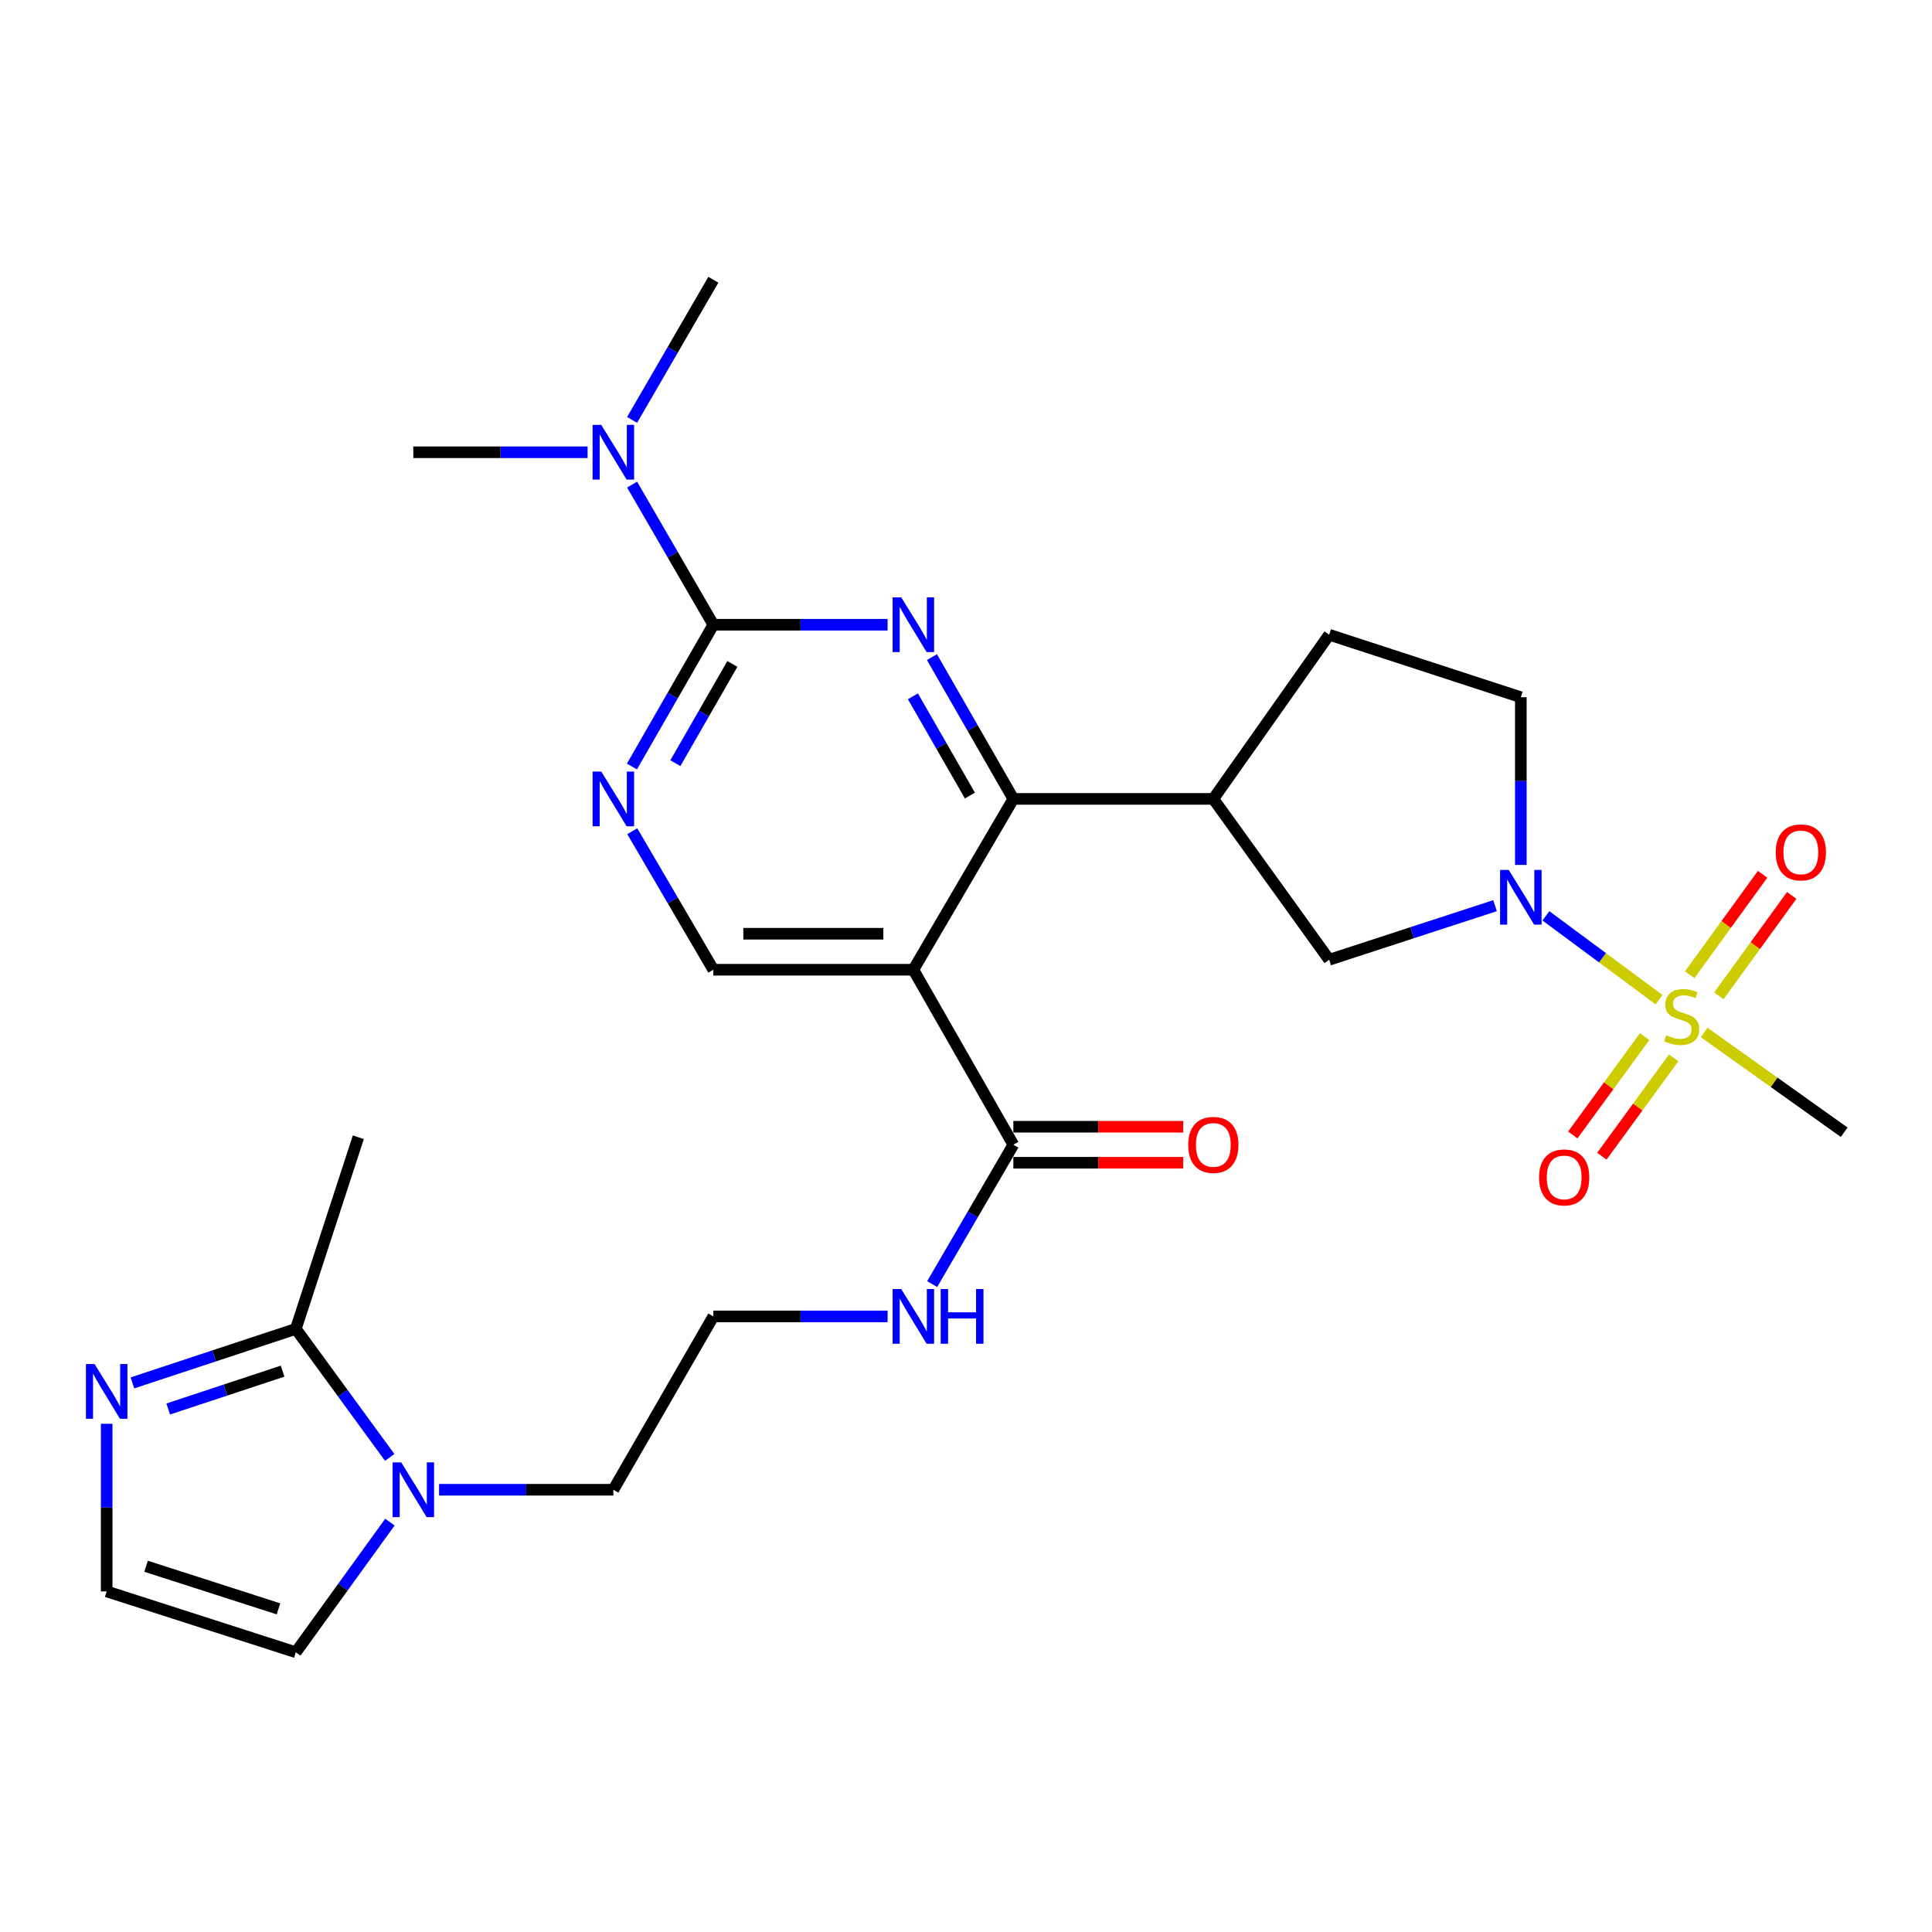<?xml version='1.0' encoding='iso-8859-1'?>
<svg version='1.1' baseProfile='full'
              xmlns='http://www.w3.org/2000/svg'
                      xmlns:rdkit='http://www.rdkit.org/xml'
                      xmlns:xlink='http://www.w3.org/1999/xlink'
                  xml:space='preserve'
width='1000px' height='1000px' viewBox='0 0 1000 1000'>
<!-- END OF HEADER -->
<rect style='opacity:1.0;fill:#FFFFFF;stroke:none' width='1000' height='1000' x='0' y='0'> </rect>
<path class='bond-3' d='M 858.754,517.451 L 829.452,495.739' style='fill:none;fill-rule:evenodd;stroke:#CCCC00;stroke-width:6px;stroke-linecap:butt;stroke-linejoin:miter;stroke-opacity:1' />
<path class='bond-3' d='M 829.452,495.739 L 800.15,474.028' style='fill:none;fill-rule:evenodd;stroke:#0000FF;stroke-width:6px;stroke-linecap:butt;stroke-linejoin:miter;stroke-opacity:1' />
<path class='bond-14' d='M 851.243,536.562 L 832.658,562.006' style='fill:none;fill-rule:evenodd;stroke:#CCCC00;stroke-width:6px;stroke-linecap:butt;stroke-linejoin:miter;stroke-opacity:1' />
<path class='bond-14' d='M 832.658,562.006 L 814.074,587.451' style='fill:none;fill-rule:evenodd;stroke:#FF0000;stroke-width:6px;stroke-linecap:butt;stroke-linejoin:miter;stroke-opacity:1' />
<path class='bond-14' d='M 866.291,547.553 L 847.706,572.997' style='fill:none;fill-rule:evenodd;stroke:#CCCC00;stroke-width:6px;stroke-linecap:butt;stroke-linejoin:miter;stroke-opacity:1' />
<path class='bond-14' d='M 847.706,572.997 L 829.121,598.441' style='fill:none;fill-rule:evenodd;stroke:#FF0000;stroke-width:6px;stroke-linecap:butt;stroke-linejoin:miter;stroke-opacity:1' />
<path class='bond-15' d='M 889.669,515.446 L 908.532,489.462' style='fill:none;fill-rule:evenodd;stroke:#CCCC00;stroke-width:6px;stroke-linecap:butt;stroke-linejoin:miter;stroke-opacity:1' />
<path class='bond-15' d='M 908.532,489.462 L 927.394,463.478' style='fill:none;fill-rule:evenodd;stroke:#FF0000;stroke-width:6px;stroke-linecap:butt;stroke-linejoin:miter;stroke-opacity:1' />
<path class='bond-15' d='M 874.59,504.5 L 893.452,478.515' style='fill:none;fill-rule:evenodd;stroke:#CCCC00;stroke-width:6px;stroke-linecap:butt;stroke-linejoin:miter;stroke-opacity:1' />
<path class='bond-15' d='M 893.452,478.515 L 912.314,452.531' style='fill:none;fill-rule:evenodd;stroke:#FF0000;stroke-width:6px;stroke-linecap:butt;stroke-linejoin:miter;stroke-opacity:1' />
<path class='bond-22' d='M 882.087,534.41 L 918.316,560.234' style='fill:none;fill-rule:evenodd;stroke:#CCCC00;stroke-width:6px;stroke-linecap:butt;stroke-linejoin:miter;stroke-opacity:1' />
<path class='bond-22' d='M 918.316,560.234 L 954.545,586.057' style='fill:none;fill-rule:evenodd;stroke:#000000;stroke-width:6px;stroke-linecap:butt;stroke-linejoin:miter;stroke-opacity:1' />
<path class='bond-0' d='M 482.371,340.121 L 503.44,376.815' style='fill:none;fill-rule:evenodd;stroke:#0000FF;stroke-width:6px;stroke-linecap:butt;stroke-linejoin:miter;stroke-opacity:1' />
<path class='bond-0' d='M 503.44,376.815 L 524.509,413.508' style='fill:none;fill-rule:evenodd;stroke:#000000;stroke-width:6px;stroke-linecap:butt;stroke-linejoin:miter;stroke-opacity:1' />
<path class='bond-0' d='M 472.532,360.407 L 487.28,386.093' style='fill:none;fill-rule:evenodd;stroke:#0000FF;stroke-width:6px;stroke-linecap:butt;stroke-linejoin:miter;stroke-opacity:1' />
<path class='bond-0' d='M 487.28,386.093 L 502.029,411.779' style='fill:none;fill-rule:evenodd;stroke:#000000;stroke-width:6px;stroke-linecap:butt;stroke-linejoin:miter;stroke-opacity:1' />
<path class='bond-4' d='M 459.42,323.362 L 414.324,323.362' style='fill:none;fill-rule:evenodd;stroke:#0000FF;stroke-width:6px;stroke-linecap:butt;stroke-linejoin:miter;stroke-opacity:1' />
<path class='bond-4' d='M 414.324,323.362 L 369.227,323.362' style='fill:none;fill-rule:evenodd;stroke:#000000;stroke-width:6px;stroke-linecap:butt;stroke-linejoin:miter;stroke-opacity:1' />
<path class='bond-1' d='M 524.509,413.508 L 628.019,413.508' style='fill:none;fill-rule:evenodd;stroke:#000000;stroke-width:6px;stroke-linecap:butt;stroke-linejoin:miter;stroke-opacity:1' />
<path class='bond-2' d='M 524.509,413.508 L 472.748,501.936' style='fill:none;fill-rule:evenodd;stroke:#000000;stroke-width:6px;stroke-linecap:butt;stroke-linejoin:miter;stroke-opacity:1' />
<path class='bond-9' d='M 472.748,501.936 L 524.509,592.517' style='fill:none;fill-rule:evenodd;stroke:#000000;stroke-width:6px;stroke-linecap:butt;stroke-linejoin:miter;stroke-opacity:1' />
<path class='bond-11' d='M 472.748,501.936 L 369.227,501.936' style='fill:none;fill-rule:evenodd;stroke:#000000;stroke-width:6px;stroke-linecap:butt;stroke-linejoin:miter;stroke-opacity:1' />
<path class='bond-11' d='M 457.22,483.302 L 384.755,483.302' style='fill:none;fill-rule:evenodd;stroke:#000000;stroke-width:6px;stroke-linecap:butt;stroke-linejoin:miter;stroke-opacity:1' />
<path class='bond-12' d='M 773.834,468.773 L 730.907,482.771' style='fill:none;fill-rule:evenodd;stroke:#0000FF;stroke-width:6px;stroke-linecap:butt;stroke-linejoin:miter;stroke-opacity:1' />
<path class='bond-12' d='M 730.907,482.771 L 687.979,496.77' style='fill:none;fill-rule:evenodd;stroke:#000000;stroke-width:6px;stroke-linecap:butt;stroke-linejoin:miter;stroke-opacity:1' />
<path class='bond-18' d='M 787.183,447.672 L 787.183,404.28' style='fill:none;fill-rule:evenodd;stroke:#0000FF;stroke-width:6px;stroke-linecap:butt;stroke-linejoin:miter;stroke-opacity:1' />
<path class='bond-18' d='M 787.183,404.28 L 787.183,360.888' style='fill:none;fill-rule:evenodd;stroke:#000000;stroke-width:6px;stroke-linecap:butt;stroke-linejoin:miter;stroke-opacity:1' />
<path class='bond-16' d='M 369.227,323.362 L 348.2,287.094' style='fill:none;fill-rule:evenodd;stroke:#000000;stroke-width:6px;stroke-linecap:butt;stroke-linejoin:miter;stroke-opacity:1' />
<path class='bond-16' d='M 348.2,287.094 L 327.172,250.825' style='fill:none;fill-rule:evenodd;stroke:#0000FF;stroke-width:6px;stroke-linecap:butt;stroke-linejoin:miter;stroke-opacity:1' />
<path class='bond-29' d='M 369.227,323.362 L 348.158,360.056' style='fill:none;fill-rule:evenodd;stroke:#000000;stroke-width:6px;stroke-linecap:butt;stroke-linejoin:miter;stroke-opacity:1' />
<path class='bond-29' d='M 348.158,360.056 L 327.089,396.749' style='fill:none;fill-rule:evenodd;stroke:#0000FF;stroke-width:6px;stroke-linecap:butt;stroke-linejoin:miter;stroke-opacity:1' />
<path class='bond-29' d='M 379.066,343.649 L 364.318,369.334' style='fill:none;fill-rule:evenodd;stroke:#000000;stroke-width:6px;stroke-linecap:butt;stroke-linejoin:miter;stroke-opacity:1' />
<path class='bond-29' d='M 364.318,369.334 L 349.57,395.02' style='fill:none;fill-rule:evenodd;stroke:#0000FF;stroke-width:6px;stroke-linecap:butt;stroke-linejoin:miter;stroke-opacity:1' />
<path class='bond-5' d='M 628.019,413.508 L 687.979,496.77' style='fill:none;fill-rule:evenodd;stroke:#000000;stroke-width:6px;stroke-linecap:butt;stroke-linejoin:miter;stroke-opacity:1' />
<path class='bond-28' d='M 628.019,413.508 L 687.979,328.538' style='fill:none;fill-rule:evenodd;stroke:#000000;stroke-width:6px;stroke-linecap:butt;stroke-linejoin:miter;stroke-opacity:1' />
<path class='bond-6' d='M 327.255,430.23 L 348.241,466.083' style='fill:none;fill-rule:evenodd;stroke:#0000FF;stroke-width:6px;stroke-linecap:butt;stroke-linejoin:miter;stroke-opacity:1' />
<path class='bond-6' d='M 348.241,466.083 L 369.227,501.936' style='fill:none;fill-rule:evenodd;stroke:#000000;stroke-width:6px;stroke-linecap:butt;stroke-linejoin:miter;stroke-opacity:1' />
<path class='bond-7' d='M 227.264,771.09 L 272.365,771.09' style='fill:none;fill-rule:evenodd;stroke:#0000FF;stroke-width:6px;stroke-linecap:butt;stroke-linejoin:miter;stroke-opacity:1' />
<path class='bond-7' d='M 272.365,771.09 L 317.467,771.09' style='fill:none;fill-rule:evenodd;stroke:#000000;stroke-width:6px;stroke-linecap:butt;stroke-linejoin:miter;stroke-opacity:1' />
<path class='bond-8' d='M 201.709,754.353 L 177.413,721.091' style='fill:none;fill-rule:evenodd;stroke:#0000FF;stroke-width:6px;stroke-linecap:butt;stroke-linejoin:miter;stroke-opacity:1' />
<path class='bond-8' d='M 177.413,721.091 L 153.117,687.829' style='fill:none;fill-rule:evenodd;stroke:#000000;stroke-width:6px;stroke-linecap:butt;stroke-linejoin:miter;stroke-opacity:1' />
<path class='bond-17' d='M 201.82,787.845 L 177.469,821.523' style='fill:none;fill-rule:evenodd;stroke:#0000FF;stroke-width:6px;stroke-linecap:butt;stroke-linejoin:miter;stroke-opacity:1' />
<path class='bond-17' d='M 177.469,821.523 L 153.117,855.201' style='fill:none;fill-rule:evenodd;stroke:#000000;stroke-width:6px;stroke-linecap:butt;stroke-linejoin:miter;stroke-opacity:1' />
<path class='bond-10' d='M 153.117,687.829 L 110.826,701.808' style='fill:none;fill-rule:evenodd;stroke:#000000;stroke-width:6px;stroke-linecap:butt;stroke-linejoin:miter;stroke-opacity:1' />
<path class='bond-10' d='M 110.826,701.808 L 68.535,715.787' style='fill:none;fill-rule:evenodd;stroke:#0000FF;stroke-width:6px;stroke-linecap:butt;stroke-linejoin:miter;stroke-opacity:1' />
<path class='bond-10' d='M 146.278,709.715 L 116.674,719.5' style='fill:none;fill-rule:evenodd;stroke:#000000;stroke-width:6px;stroke-linecap:butt;stroke-linejoin:miter;stroke-opacity:1' />
<path class='bond-10' d='M 116.674,719.5 L 87.07,729.286' style='fill:none;fill-rule:evenodd;stroke:#0000FF;stroke-width:6px;stroke-linecap:butt;stroke-linejoin:miter;stroke-opacity:1' />
<path class='bond-25' d='M 153.117,687.829 L 185.467,588.635' style='fill:none;fill-rule:evenodd;stroke:#000000;stroke-width:6px;stroke-linecap:butt;stroke-linejoin:miter;stroke-opacity:1' />
<path class='bond-20' d='M 524.509,601.834 L 568.47,601.834' style='fill:none;fill-rule:evenodd;stroke:#000000;stroke-width:6px;stroke-linecap:butt;stroke-linejoin:miter;stroke-opacity:1' />
<path class='bond-20' d='M 568.47,601.834 L 612.432,601.834' style='fill:none;fill-rule:evenodd;stroke:#FF0000;stroke-width:6px;stroke-linecap:butt;stroke-linejoin:miter;stroke-opacity:1' />
<path class='bond-20' d='M 524.509,583.2 L 568.47,583.2' style='fill:none;fill-rule:evenodd;stroke:#000000;stroke-width:6px;stroke-linecap:butt;stroke-linejoin:miter;stroke-opacity:1' />
<path class='bond-20' d='M 568.47,583.2 L 612.432,583.2' style='fill:none;fill-rule:evenodd;stroke:#FF0000;stroke-width:6px;stroke-linecap:butt;stroke-linejoin:miter;stroke-opacity:1' />
<path class='bond-21' d='M 524.509,592.517 L 503.502,628.577' style='fill:none;fill-rule:evenodd;stroke:#000000;stroke-width:6px;stroke-linecap:butt;stroke-linejoin:miter;stroke-opacity:1' />
<path class='bond-21' d='M 503.502,628.577 L 482.495,664.638' style='fill:none;fill-rule:evenodd;stroke:#0000FF;stroke-width:6px;stroke-linecap:butt;stroke-linejoin:miter;stroke-opacity:1' />
<path class='bond-30' d='M 55.217,736.937 L 55.217,780.324' style='fill:none;fill-rule:evenodd;stroke:#0000FF;stroke-width:6px;stroke-linecap:butt;stroke-linejoin:miter;stroke-opacity:1' />
<path class='bond-30' d='M 55.217,780.324 L 55.217,823.71' style='fill:none;fill-rule:evenodd;stroke:#000000;stroke-width:6px;stroke-linecap:butt;stroke-linejoin:miter;stroke-opacity:1' />
<path class='bond-13' d='M 55.217,823.71 L 153.117,855.201' style='fill:none;fill-rule:evenodd;stroke:#000000;stroke-width:6px;stroke-linecap:butt;stroke-linejoin:miter;stroke-opacity:1' />
<path class='bond-13' d='M 75.608,810.695 L 144.138,832.739' style='fill:none;fill-rule:evenodd;stroke:#000000;stroke-width:6px;stroke-linecap:butt;stroke-linejoin:miter;stroke-opacity:1' />
<path class='bond-26' d='M 327.171,217.345 L 348.199,181.072' style='fill:none;fill-rule:evenodd;stroke:#0000FF;stroke-width:6px;stroke-linecap:butt;stroke-linejoin:miter;stroke-opacity:1' />
<path class='bond-26' d='M 348.199,181.072 L 369.227,144.799' style='fill:none;fill-rule:evenodd;stroke:#000000;stroke-width:6px;stroke-linecap:butt;stroke-linejoin:miter;stroke-opacity:1' />
<path class='bond-27' d='M 304.139,234.086 L 259.037,234.086' style='fill:none;fill-rule:evenodd;stroke:#0000FF;stroke-width:6px;stroke-linecap:butt;stroke-linejoin:miter;stroke-opacity:1' />
<path class='bond-27' d='M 259.037,234.086 L 213.935,234.086' style='fill:none;fill-rule:evenodd;stroke:#000000;stroke-width:6px;stroke-linecap:butt;stroke-linejoin:miter;stroke-opacity:1' />
<path class='bond-19' d='M 787.183,360.888 L 687.979,328.538' style='fill:none;fill-rule:evenodd;stroke:#000000;stroke-width:6px;stroke-linecap:butt;stroke-linejoin:miter;stroke-opacity:1' />
<path class='bond-24' d='M 459.42,681.369 L 414.324,681.369' style='fill:none;fill-rule:evenodd;stroke:#0000FF;stroke-width:6px;stroke-linecap:butt;stroke-linejoin:miter;stroke-opacity:1' />
<path class='bond-24' d='M 414.324,681.369 L 369.227,681.369' style='fill:none;fill-rule:evenodd;stroke:#000000;stroke-width:6px;stroke-linecap:butt;stroke-linejoin:miter;stroke-opacity:1' />
<path class='bond-23' d='M 317.467,771.09 L 369.227,681.369' style='fill:none;fill-rule:evenodd;stroke:#000000;stroke-width:6px;stroke-linecap:butt;stroke-linejoin:miter;stroke-opacity:1' />
<path  class='atom-0' d='M 862.424 535.818
Q 862.744 535.938, 864.064 536.498
Q 865.384 537.058, 866.824 537.418
Q 868.304 537.738, 869.744 537.738
Q 872.424 537.738, 873.984 536.458
Q 875.544 535.138, 875.544 532.858
Q 875.544 531.298, 874.744 530.338
Q 873.984 529.378, 872.784 528.858
Q 871.584 528.338, 869.584 527.738
Q 867.064 526.978, 865.544 526.258
Q 864.064 525.538, 862.984 524.018
Q 861.944 522.498, 861.944 519.938
Q 861.944 516.378, 864.344 514.178
Q 866.784 511.978, 871.584 511.978
Q 874.864 511.978, 878.584 513.538
L 877.664 516.618
Q 874.264 515.218, 871.704 515.218
Q 868.944 515.218, 867.424 516.378
Q 865.904 517.498, 865.944 519.458
Q 865.944 520.978, 866.704 521.898
Q 867.504 522.818, 868.624 523.338
Q 869.784 523.858, 871.704 524.458
Q 874.264 525.258, 875.784 526.058
Q 877.304 526.858, 878.384 528.498
Q 879.504 530.098, 879.504 532.858
Q 879.504 536.778, 876.864 538.898
Q 874.264 540.978, 869.904 540.978
Q 867.384 540.978, 865.464 540.418
Q 863.584 539.898, 861.344 538.978
L 862.424 535.818
' fill='#CCCC00'/>
<path  class='atom-1' d='M 466.488 309.202
L 475.768 324.202
Q 476.688 325.682, 478.168 328.362
Q 479.648 331.042, 479.728 331.202
L 479.728 309.202
L 483.488 309.202
L 483.488 337.522
L 479.608 337.522
L 469.648 321.122
Q 468.488 319.202, 467.248 317.002
Q 466.048 314.802, 465.688 314.122
L 465.688 337.522
L 462.008 337.522
L 462.008 309.202
L 466.488 309.202
' fill='#0000FF'/>
<path  class='atom-4' d='M 780.923 450.26
L 790.203 465.26
Q 791.123 466.74, 792.603 469.42
Q 794.083 472.1, 794.163 472.26
L 794.163 450.26
L 797.923 450.26
L 797.923 478.58
L 794.043 478.58
L 784.083 462.18
Q 782.923 460.26, 781.683 458.06
Q 780.483 455.86, 780.123 455.18
L 780.123 478.58
L 776.443 478.58
L 776.443 450.26
L 780.923 450.26
' fill='#0000FF'/>
<path  class='atom-7' d='M 311.207 399.348
L 320.487 414.348
Q 321.407 415.828, 322.887 418.508
Q 324.367 421.188, 324.447 421.348
L 324.447 399.348
L 328.207 399.348
L 328.207 427.668
L 324.327 427.668
L 314.367 411.268
Q 313.207 409.348, 311.967 407.148
Q 310.767 404.948, 310.407 404.268
L 310.407 427.668
L 306.727 427.668
L 306.727 399.348
L 311.207 399.348
' fill='#0000FF'/>
<path  class='atom-8' d='M 207.675 756.93
L 216.955 771.93
Q 217.875 773.41, 219.355 776.09
Q 220.835 778.77, 220.915 778.93
L 220.915 756.93
L 224.675 756.93
L 224.675 785.25
L 220.795 785.25
L 210.835 768.85
Q 209.675 766.93, 208.435 764.73
Q 207.235 762.53, 206.875 761.85
L 206.875 785.25
L 203.195 785.25
L 203.195 756.93
L 207.675 756.93
' fill='#0000FF'/>
<path  class='atom-11' d='M 48.957 706.029
L 58.237 721.029
Q 59.157 722.509, 60.637 725.189
Q 62.117 727.869, 62.197 728.029
L 62.197 706.029
L 65.957 706.029
L 65.957 734.349
L 62.077 734.349
L 52.117 717.949
Q 50.957 716.029, 49.717 713.829
Q 48.517 711.629, 48.157 710.949
L 48.157 734.349
L 44.477 734.349
L 44.477 706.029
L 48.957 706.029
' fill='#0000FF'/>
<path  class='atom-15' d='M 796.616 609.429
Q 796.616 602.629, 799.976 598.829
Q 803.336 595.029, 809.616 595.029
Q 815.896 595.029, 819.256 598.829
Q 822.616 602.629, 822.616 609.429
Q 822.616 616.309, 819.216 620.229
Q 815.816 624.109, 809.616 624.109
Q 803.376 624.109, 799.976 620.229
Q 796.616 616.349, 796.616 609.429
M 809.616 620.909
Q 813.936 620.909, 816.256 618.029
Q 818.616 615.109, 818.616 609.429
Q 818.616 603.869, 816.256 601.069
Q 813.936 598.229, 809.616 598.229
Q 805.296 598.229, 802.936 601.029
Q 800.616 603.829, 800.616 609.429
Q 800.616 615.149, 802.936 618.029
Q 805.296 620.909, 809.616 620.909
' fill='#FF0000'/>
<path  class='atom-16' d='M 919.112 441.197
Q 919.112 434.397, 922.472 430.597
Q 925.832 426.797, 932.112 426.797
Q 938.392 426.797, 941.752 430.597
Q 945.112 434.397, 945.112 441.197
Q 945.112 448.077, 941.712 451.997
Q 938.312 455.877, 932.112 455.877
Q 925.872 455.877, 922.472 451.997
Q 919.112 448.117, 919.112 441.197
M 932.112 452.677
Q 936.432 452.677, 938.752 449.797
Q 941.112 446.877, 941.112 441.197
Q 941.112 435.637, 938.752 432.837
Q 936.432 429.997, 932.112 429.997
Q 927.792 429.997, 925.432 432.797
Q 923.112 435.597, 923.112 441.197
Q 923.112 446.917, 925.432 449.797
Q 927.792 452.677, 932.112 452.677
' fill='#FF0000'/>
<path  class='atom-17' d='M 311.207 219.926
L 320.487 234.926
Q 321.407 236.406, 322.887 239.086
Q 324.367 241.766, 324.447 241.926
L 324.447 219.926
L 328.207 219.926
L 328.207 248.246
L 324.327 248.246
L 314.367 231.846
Q 313.207 229.926, 311.967 227.726
Q 310.767 225.526, 310.407 224.846
L 310.407 248.246
L 306.727 248.246
L 306.727 219.926
L 311.207 219.926
' fill='#0000FF'/>
<path  class='atom-21' d='M 615.019 592.597
Q 615.019 585.797, 618.379 581.997
Q 621.739 578.197, 628.019 578.197
Q 634.299 578.197, 637.659 581.997
Q 641.019 585.797, 641.019 592.597
Q 641.019 599.477, 637.619 603.397
Q 634.219 607.277, 628.019 607.277
Q 621.779 607.277, 618.379 603.397
Q 615.019 599.517, 615.019 592.597
M 628.019 604.077
Q 632.339 604.077, 634.659 601.197
Q 637.019 598.277, 637.019 592.597
Q 637.019 587.037, 634.659 584.237
Q 632.339 581.397, 628.019 581.397
Q 623.699 581.397, 621.339 584.197
Q 619.019 586.997, 619.019 592.597
Q 619.019 598.317, 621.339 601.197
Q 623.699 604.077, 628.019 604.077
' fill='#FF0000'/>
<path  class='atom-22' d='M 466.488 667.209
L 475.768 682.209
Q 476.688 683.689, 478.168 686.369
Q 479.648 689.049, 479.728 689.209
L 479.728 667.209
L 483.488 667.209
L 483.488 695.529
L 479.608 695.529
L 469.648 679.129
Q 468.488 677.209, 467.248 675.009
Q 466.048 672.809, 465.688 672.129
L 465.688 695.529
L 462.008 695.529
L 462.008 667.209
L 466.488 667.209
' fill='#0000FF'/>
<path  class='atom-22' d='M 486.888 667.209
L 490.728 667.209
L 490.728 679.249
L 505.208 679.249
L 505.208 667.209
L 509.048 667.209
L 509.048 695.529
L 505.208 695.529
L 505.208 682.449
L 490.728 682.449
L 490.728 695.529
L 486.888 695.529
L 486.888 667.209
' fill='#0000FF'/>
</svg>
